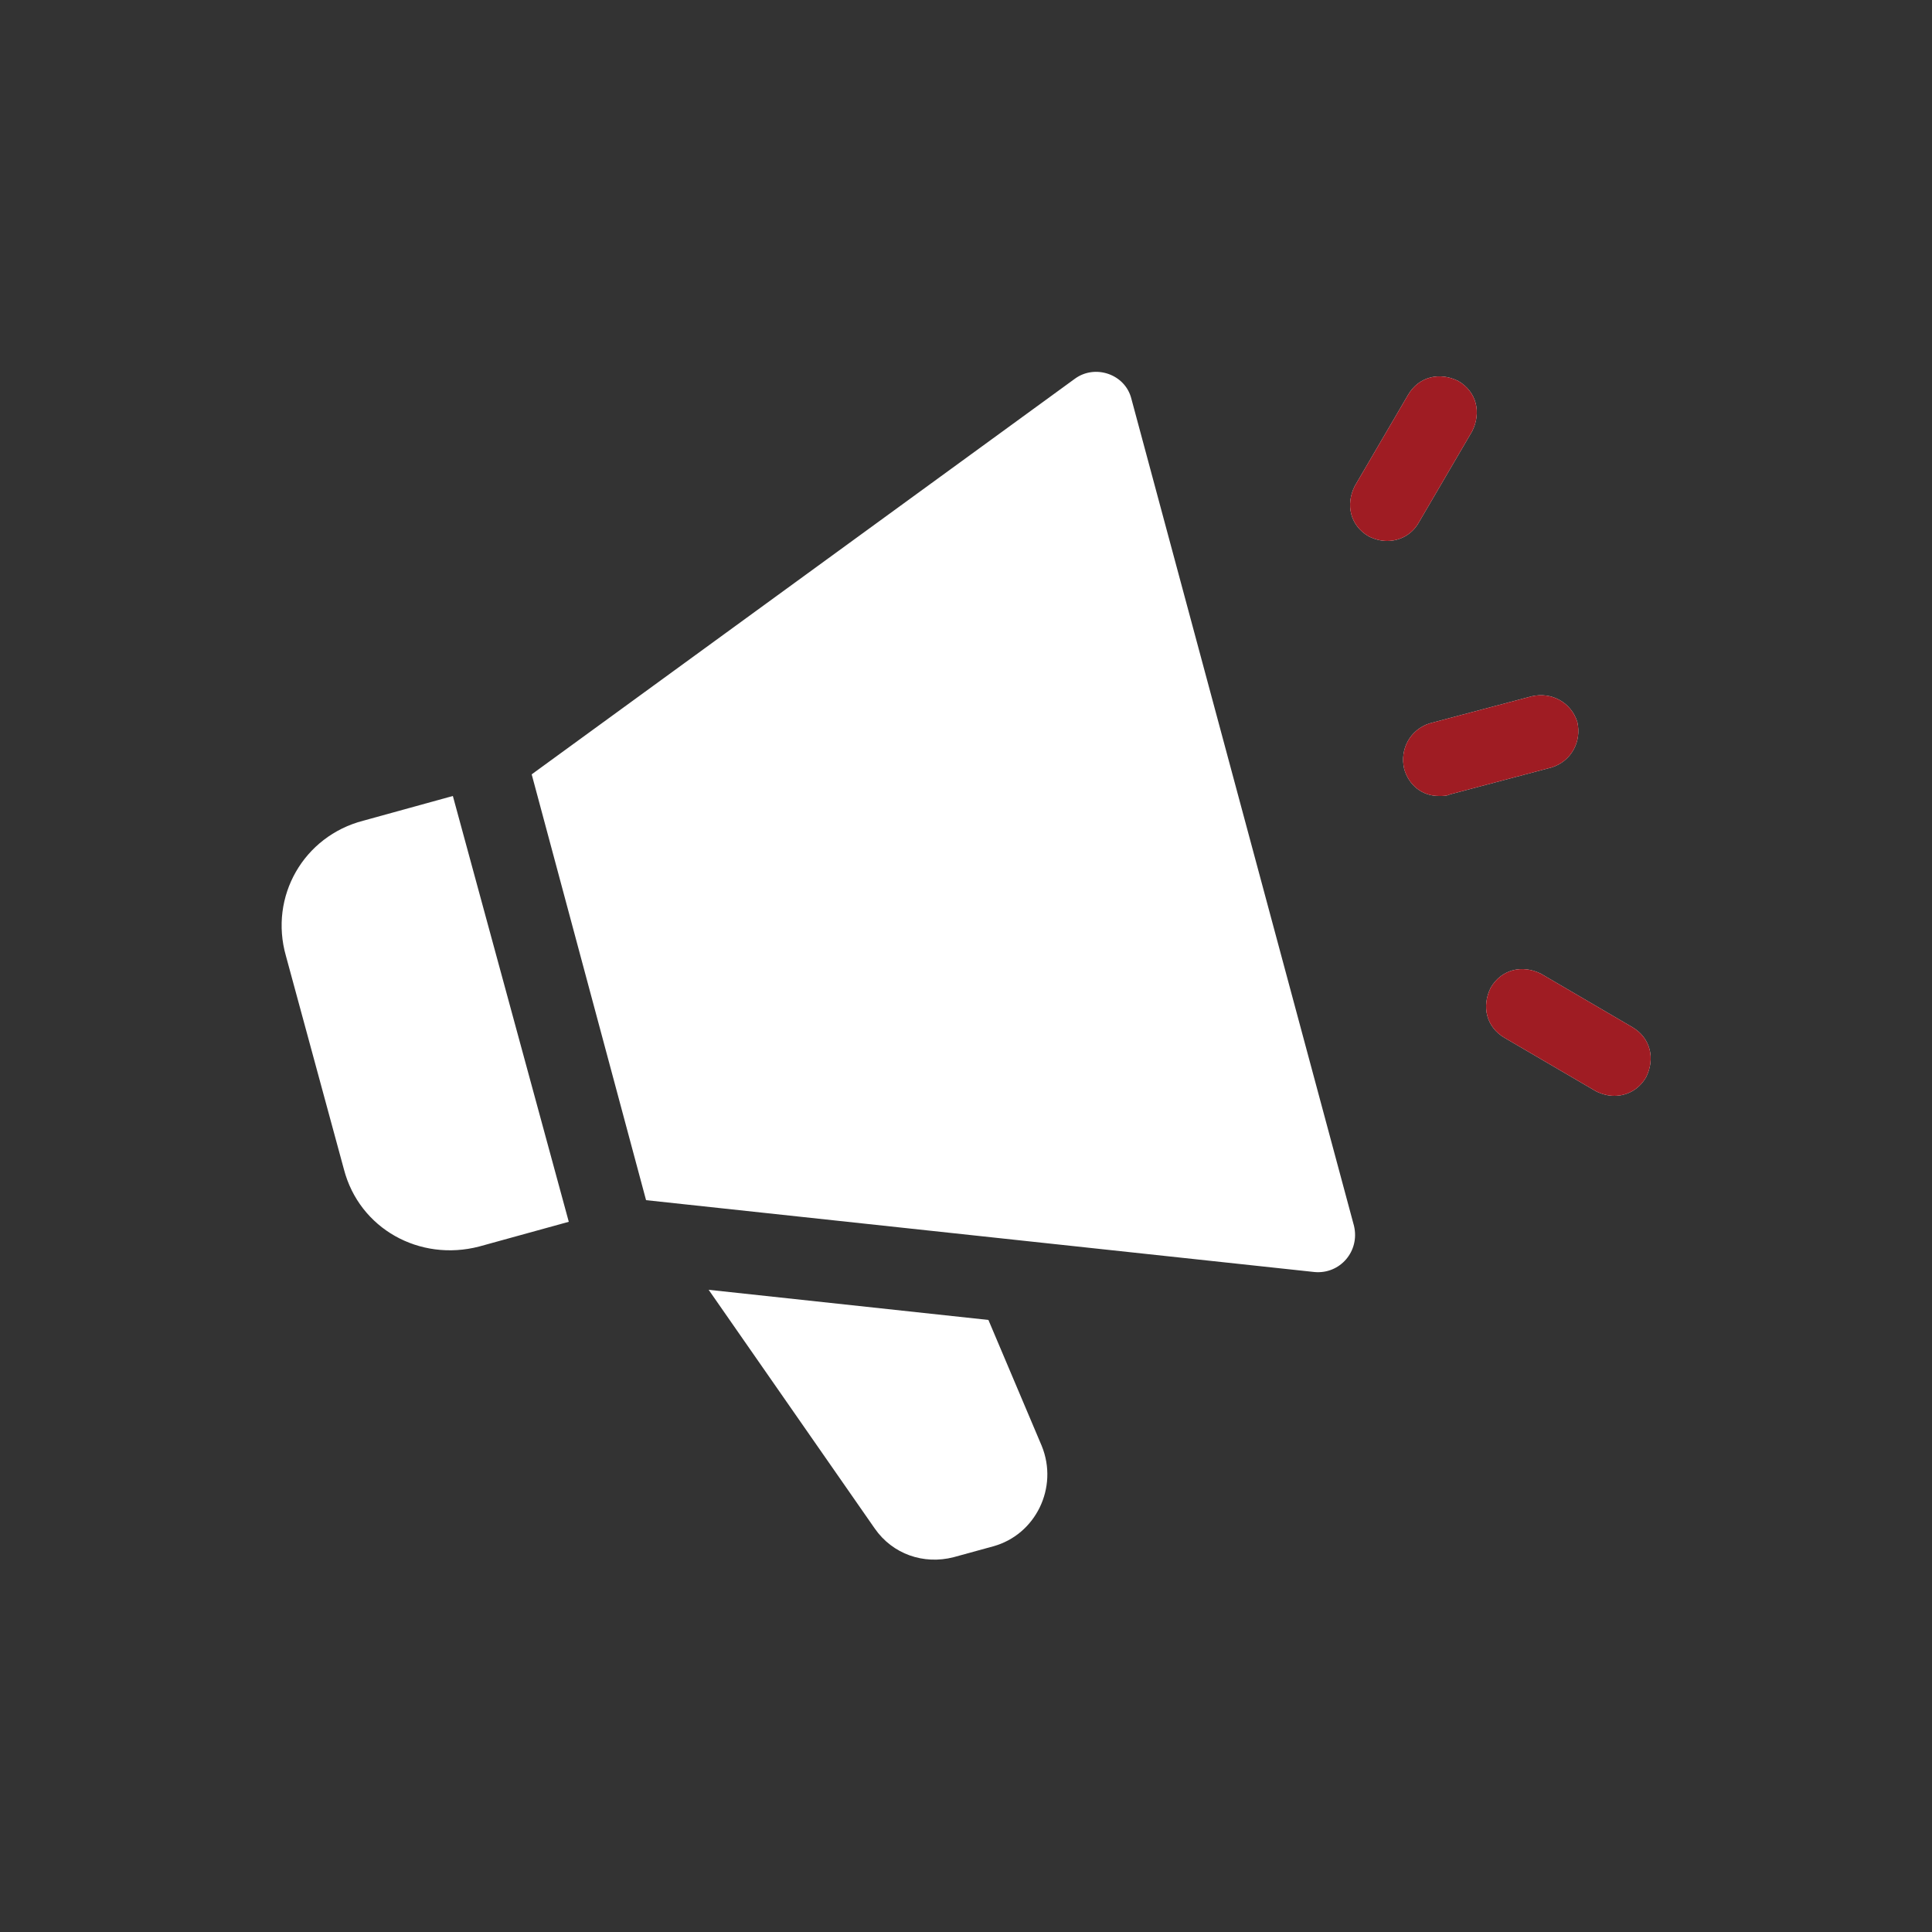 <svg xmlns="http://www.w3.org/2000/svg" xmlns:xlink="http://www.w3.org/1999/xlink" id="Livello_1" x="0px" y="0px" viewBox="0 0 250 250" style="enable-background:new 0 0 250 250;" xml:space="preserve"><rect x="0" y="0" width="250" height="250" fill="#333333" stroke="none"/><style type="text/css">	.st0{fill:#416D2C;}	.st1{fill:#9F1C23;}	.st2{fill:#FFFFFF;}</style><path class="st0" d="M237.4-166.4c-4.3,4.4-8.4,9-12.9,13C207.2-138,187.9-125.8,166-118c-13.6,4.8-27.6,7.5-42.1,7.3 c-17.7-0.2-34.6-4.5-50.7-11.7C51-132.2,31.8-146.2,15-163.6c-3.2-3.3-3.2-5.1,0-8.4c19.9-20.4,42.8-36.2,69.8-45.8 c29.5-10.4,58.7-9.2,87.5,2.6c23.7,9.7,44.1,24.2,62,42.4c1.1,1.1,2,2.4,3.1,3.7C237.4-168.2,237.4-167.3,237.4-166.4z M125.1-216 c-26.6,0-48.3,21.7-48.3,48.3s21.7,48.3,48.3,48.3s48.3-21.7,48.3-48.3C173.3-194.3,151.7-216,125.1-216z M165.8-127.5 c23.4-8.8,43.4-22.7,61.1-40.2c-14.8-16-48.7-38.2-61.2-40.3C187.7-185.7,187.5-149.8,165.8-127.5z M84.3-127.5 C73.7-138.9,68-152.3,68-167.8s5.8-28.8,16.3-40.2c-23.5,8.8-43.5,22.7-61.3,40.3C41-150.2,60.9-136.2,84.3-127.5z"></path><g>	<path class="st1" d="M120.7-260c0-4.2,0-8.3,0-12.5c0-3,1.7-5,4.3-5c2.6,0,4.4,1.9,4.4,4.9c0,8.4,0,16.8,0,25.2c0,3-1.8,5-4.3,5  c-2.7,0-4.4-2-4.4-5.1C120.6-251.7,120.7-255.8,120.7-260z"></path>	<path class="st1" d="M164.8-231.4c-3.2-0.5-5.3-3.4-4.4-6.1c0.2-0.5,0.5-1.1,0.8-1.6c4.1-7.1,8.3-14.3,12.4-21.4  c1-1.8,2.4-3,4.5-2.9c3.2,0.2,5.1,3.6,3.5,6.5c-4.3,7.7-8.7,15.3-13.3,22.9C167.6-232.8,166-232.2,164.8-231.4z"></path>	<path class="st1" d="M73.2-263.4c0.6,0.5,2.2,1.2,3,2.4c4.4,7.4,8.7,14.9,13,22.3c1.4,2.5,0.7,5-1.5,6.3c-2.1,1.2-4.6,0.5-6-1.8  c-4.4-7.5-8.8-15-13-22.6C66.9-259.8,69-263.4,73.2-263.4z"></path></g><path class="st0" d="M124.9-189.7c12.1,0,22,9.7,22,21.8c0.1,12.2-9.8,22.1-21.9,22.1c-12,0-21.9-9.9-21.9-21.9 C103.1-179.8,112.9-189.7,124.9-189.7z"></path><g>	<path class="st2" d="M128.5,200.1l-5.1,1.4c-3.9,1-7.9-0.4-10.2-3.7l-21.5-30.9l36.2,3.9l6.9,16.3C137,192.5,134,198.6,128.5,200.1  z M58.6,103L47,106.2c-7.7,2-12.2,9.8-10,17.5l7.5,27.6c2,7.7,9.8,12,17.5,10l11.6-3.2L58.6,103z M175.2,158.6L146.4,51.6  c-0.8-3.2-4.7-4.5-7.3-2.6l-70.3,51.2l14.8,55.1l86.5,9.3C173.4,164.9,176,161.9,175.2,158.6z M179.5,70c-0.8,0-1.6-0.2-2.4-0.6  c-2.4-1.4-3-4.1-1.8-6.5l6.9-11.8c1.4-2.4,4.1-3,6.5-1.8c2.4,1.4,3,4.1,1.8,6.5l-6.9,11.8C182.7,69.2,181.1,70,179.5,70z   M186.2,103c-2.2,0-3.9-1.4-4.5-3.5c-0.6-2.6,0.8-5.1,3.3-5.9l13.2-3.5c2.6-0.6,5.1,0.8,5.9,3.3c0.6,2.6-0.8,5.1-3.3,5.9l-13.2,3.5  C187.2,103,186.8,103,186.2,103z M208.9,141.8c-0.8,0-1.6-0.2-2.4-0.6l-11.8-6.9c-2.4-1.4-3-4.1-1.8-6.5c1.4-2.4,4.1-3,6.5-1.8  l11.8,6.9c2.4,1.4,3,4.1,1.8,6.5C212,141.1,210.4,141.8,208.9,141.8z"></path>	<path class="st1" d="M179.5,70c-0.8,0-1.6-0.2-2.4-0.6c-2.4-1.4-3-4.1-1.8-6.5l6.9-11.8c1.4-2.4,4.1-3,6.5-1.8  c2.4,1.4,3,4.1,1.8,6.5l-6.9,11.8C182.7,69.2,181.1,70,179.5,70z"></path>	<path class="st1" d="M186.2,103c-2.2,0-3.9-1.4-4.5-3.5c-0.6-2.6,0.8-5.1,3.3-5.9l13.2-3.5c2.6-0.6,5.1,0.8,5.9,3.3  c0.6,2.6-0.8,5.1-3.3,5.9l-13.2,3.5C187.2,103,186.8,103,186.2,103z"></path>	<path class="st1" d="M208.9,141.8c-0.8,0-1.6-0.2-2.4-0.6l-11.8-6.9c-2.4-1.4-3-4.1-1.8-6.5c1.4-2.4,4.1-3,6.5-1.8l11.8,6.9  c2.4,1.4,3,4.1,1.8,6.5C212,141.1,210.4,141.8,208.9,141.8z"></path></g></svg>